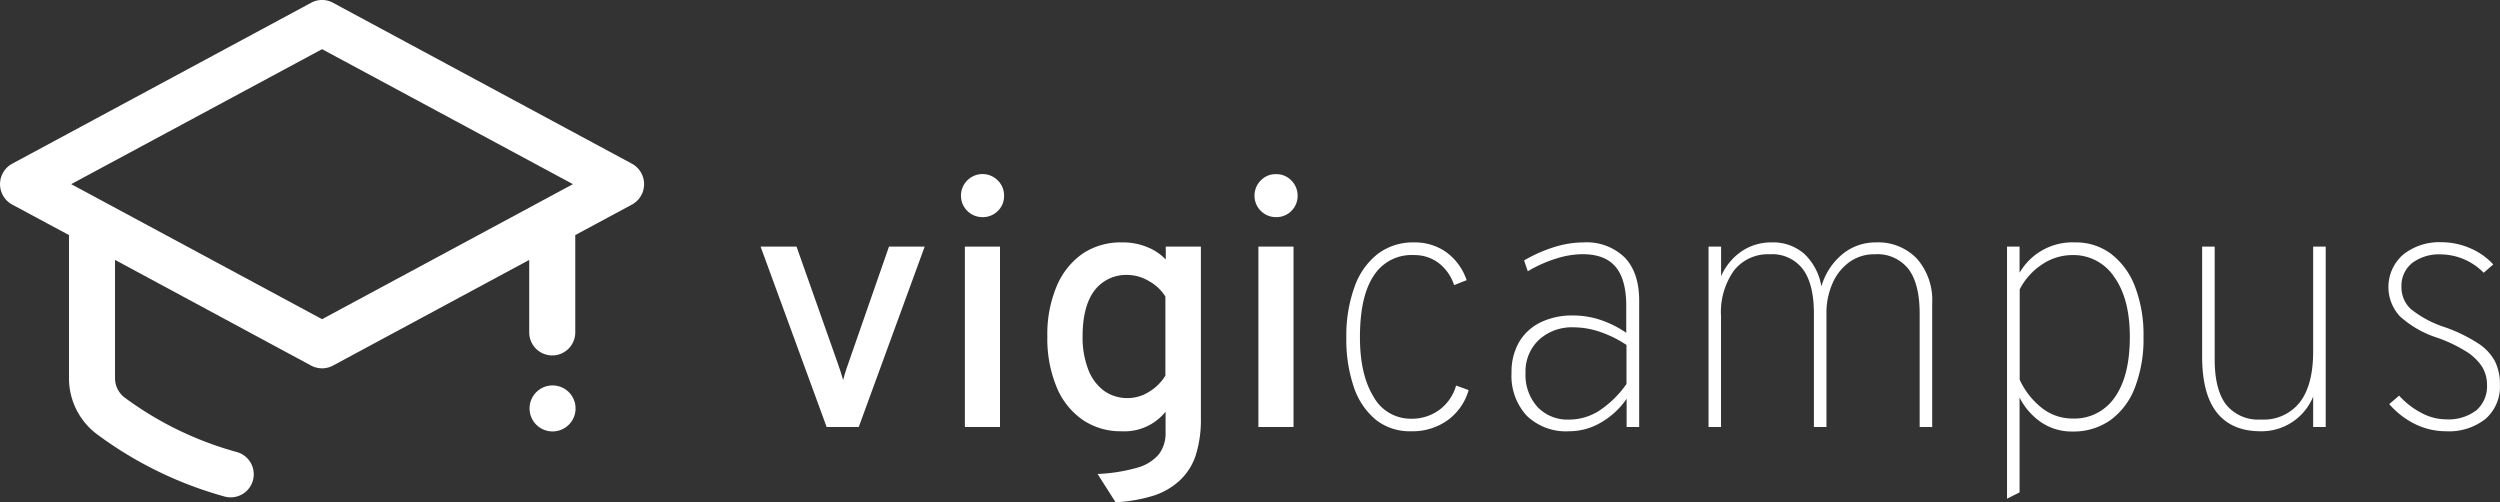 <svg xmlns="http://www.w3.org/2000/svg" viewBox="0 0 398.6 80.08"><rect x="0" y="0" width="398.6" height="80.08" fill="#333333" stroke="none"/><defs><style>.cls-1{fill:#fff;}</style></defs><g id="Capa_2" data-name="Capa 2"><g id="Capa_1-2" data-name="Capa 1"><path class="cls-1" d="M131.8,68.08,121.27,39.32H127l6.53,18.49c.16.45.32.91.47,1.37s.29.93.43,1.42c.13-.49.26-1,.4-1.42s.3-.92.47-1.37l6.44-18.49h5.69L136.92,68.08Z"/><path class="cls-1" d="M156.62,34.62a3.41,3.41,0,0,1-3.4-3.4,3.4,3.4,0,0,1,1-2.45,3.42,3.42,0,0,1,4.87,0,3.37,3.37,0,0,1,1,2.45,3.3,3.3,0,0,1-1,2.42A3.35,3.35,0,0,1,156.62,34.62Z"/><rect class="cls-1" x="153.84" y="39.32" width="5.6" height="28.76"/><path class="cls-1" d="M177.87,80.08,175,75.57a27.06,27.06,0,0,0,6.32-1,6.94,6.94,0,0,0,3.45-2.14,5.54,5.54,0,0,0,1.07-3.49V65.64a8.4,8.4,0,0,1-7,3.12,10.72,10.72,0,0,1-6.28-1.86,11.83,11.83,0,0,1-4.12-5.25,20.12,20.12,0,0,1-1.45-8,19.67,19.67,0,0,1,1.48-8,11.93,11.93,0,0,1,4.16-5.22A10.94,10.94,0,0,1,179,38.65a10.06,10.06,0,0,1,3.87.73,8.3,8.3,0,0,1,3,2V39.32h5.6V66.71a18.84,18.84,0,0,1-.78,5.74,9.55,9.55,0,0,1-2.43,4A11.08,11.08,0,0,1,184,79,24.38,24.38,0,0,1,177.87,80.08Zm2-16.61a6.37,6.37,0,0,0,3.33-1,7.67,7.67,0,0,0,2.61-2.58V47.29a7,7,0,0,0-2.59-2.45,6.72,6.72,0,0,0-3.32-1,6.35,6.35,0,0,0-5.42,2.51q-1.87,2.51-1.87,7.28a14.07,14.07,0,0,0,.88,5.23A7.51,7.51,0,0,0,176,62.29,6.4,6.4,0,0,0,179.9,63.47Z"/><path class="cls-1" d="M203.43,34.62a3.41,3.41,0,0,1-3.41-3.4,3.37,3.37,0,0,1,1-2.45,3.22,3.22,0,0,1,2.42-1,3.28,3.28,0,0,1,2.45,1,3.4,3.4,0,0,1,1,2.45,3.33,3.33,0,0,1-1,2.42A3.36,3.36,0,0,1,203.43,34.62Zm-2.79,33.46V39.32h5.6V68.08Z"/><path class="cls-1" d="M225,68.76A8.75,8.75,0,0,1,219.45,67a11.46,11.46,0,0,1-3.56-5.18,23.44,23.44,0,0,1-1.23-8A22.71,22.71,0,0,1,216,45.65a11.43,11.43,0,0,1,3.7-5.19,9.29,9.29,0,0,1,5.76-1.81,8.61,8.61,0,0,1,5.15,1.57,9.09,9.09,0,0,1,3.23,4.45l-2,.79a7.22,7.22,0,0,0-2.48-3.54,6.38,6.38,0,0,0-3.88-1.25A7.14,7.14,0,0,0,219,44c-1.45,2.19-2.17,5.45-2.17,9.76q0,6,2.18,9.51a6.74,6.74,0,0,0,6,3.49,7.35,7.35,0,0,0,4.52-1.44,7.27,7.27,0,0,0,2.63-3.85l2,.73A9,9,0,0,1,230.81,67,9.62,9.62,0,0,1,225,68.76Z"/><path class="cls-1" d="M250.17,68.76a9,9,0,0,1-6.75-2.48A9.37,9.37,0,0,1,241,59.42a9.51,9.51,0,0,1,1.19-4.86,8.06,8.06,0,0,1,3.41-3.15,11.55,11.55,0,0,1,5.25-1.11,13.77,13.77,0,0,1,4.22.67,16.73,16.73,0,0,1,4.22,2.09V48.78q0-4.23-1.71-6.25t-5.32-2a13.94,13.94,0,0,0-4.21.72,20.91,20.91,0,0,0-4.46,2L243,41.52a23.5,23.5,0,0,1,4.85-2.14,15.78,15.78,0,0,1,4.61-.73,8.7,8.7,0,0,1,6.58,2.4q2.31,2.41,2.31,6.88V68.08h-2v-4.5a12.56,12.56,0,0,1-4.15,3.82A10,10,0,0,1,250.17,68.76Zm0-1.86A8.91,8.91,0,0,0,255,65.47a16.34,16.34,0,0,0,4.33-4.25V55a18.1,18.1,0,0,0-4.21-2.08,13,13,0,0,0-4.23-.73,7.75,7.75,0,0,0-5.53,2,6.9,6.9,0,0,0-2.13,5.27,7.61,7.61,0,0,0,1.92,5.44A6.6,6.6,0,0,0,250.17,66.9Z"/><path class="cls-1" d="M272.41,68.08V39.32h2v4.73a9.31,9.31,0,0,1,3.3-4,8.41,8.41,0,0,1,4.75-1.4,7.52,7.52,0,0,1,5.22,1.83,9.15,9.15,0,0,1,2.72,5.2,10.42,10.42,0,0,1,3.35-5.15,8.28,8.28,0,0,1,5.32-1.88,8.54,8.54,0,0,1,6.57,2.6,10,10,0,0,1,2.43,7.08V68.08h-2V50c0-3.16-.59-5.52-1.78-7.1a6.29,6.29,0,0,0-5.37-2.36,6.74,6.74,0,0,0-4,1.21,8.17,8.17,0,0,0-2.71,3.35,11.56,11.56,0,0,0-1,4.9V68.08h-2V50q0-4.71-1.76-7.08a6.13,6.13,0,0,0-5.28-2.38,6.88,6.88,0,0,0-5.71,2.6,11.43,11.43,0,0,0-2.06,7.25V68.08Z"/><path class="cls-1" d="M320,79.51V39.32h2v4.17a9.73,9.73,0,0,1,8.84-4.84,9.32,9.32,0,0,1,5.77,1.84,11.87,11.87,0,0,1,3.8,5.22,21.4,21.4,0,0,1,1.35,8,21.51,21.51,0,0,1-1.37,8.08,11.45,11.45,0,0,1-3.91,5.2,10.22,10.22,0,0,1-6.09,1.81,8.66,8.66,0,0,1-4.87-1.42,10.52,10.52,0,0,1-3.52-4V78.5Zm10.41-12.78a7.78,7.78,0,0,0,6.78-3.4q2.4-3.4,2.39-9.66c0-4-.82-7.16-2.47-9.49a7.79,7.79,0,0,0-6.7-3.51,8.64,8.64,0,0,0-4.79,1.47,10.44,10.44,0,0,0-3.6,4V60.54a12.2,12.2,0,0,0,3.63,4.58A7.86,7.86,0,0,0,330.44,66.73Z"/><path class="cls-1" d="M360.44,68.76c-3.09,0-5.42-1-7-3s-2.33-5-2.33-8.91V39.32h2v18q0,4.81,1.83,7.2a6.57,6.57,0,0,0,5.54,2.37,7.32,7.32,0,0,0,6.22-2.77c1.41-1.85,2.11-4.54,2.11-8.09V39.32h2V68.08h-2V63.24a8.89,8.89,0,0,1-8.44,5.52Z"/><path class="cls-1" d="M390,68.76a11.22,11.22,0,0,1-4.87-1.11,13.2,13.2,0,0,1-4.19-3.22l1.58-1.35a12.46,12.46,0,0,0,3.6,2.78,8.37,8.37,0,0,0,3.83,1,7.36,7.36,0,0,0,4.88-1.44,5.06,5.06,0,0,0,1.7-4.08,5.45,5.45,0,0,0-.81-2.9A8.1,8.1,0,0,0,393.14,56a23.19,23.19,0,0,0-4.5-2.14,16.19,16.19,0,0,1-6-3.43,6.86,6.86,0,0,1,.49-9.81,9.21,9.21,0,0,1,6.12-2,11.48,11.48,0,0,1,4.53.93,10.47,10.47,0,0,1,3.74,2.61L396,43.49a9.71,9.71,0,0,0-6.81-2.93,7.11,7.11,0,0,0-4.6,1.38,4.63,4.63,0,0,0-1.7,3.8,4.69,4.69,0,0,0,1.49,3.53,17.15,17.15,0,0,0,5.55,2.94,25.08,25.08,0,0,1,5.19,2.54,7.82,7.82,0,0,1,2.69,2.88,8.29,8.29,0,0,1,.78,3.7,6.83,6.83,0,0,1-2.29,5.45A9.35,9.35,0,0,1,390,68.76Z"/><circle class="cls-1" cx="88.1" cy="65.12" r="3.67"/><path class="cls-1" d="M100.81,26.13,53.09.44a3.64,3.64,0,0,0-3.48,0L1.89,26.13a3.71,3.71,0,0,0,0,6.46L11,37.48v22.9a11.14,11.14,0,0,0,4.66,9,61.65,61.65,0,0,0,20.12,9.78,3.67,3.67,0,1,0,2-7.08A54.19,54.19,0,0,1,20,63.48a3.86,3.86,0,0,1-1.66-3.1V41.44L49.61,58.29a3.7,3.7,0,0,0,3.48,0L84.38,41.44V53a3.67,3.67,0,0,0,3.67,3.67h0A3.67,3.67,0,0,0,91.72,53V37.48l9.09-4.89A3.71,3.71,0,0,0,100.81,26.13ZM51.35,50.89l-40-21.53,40-21.52,40,21.52Z"/></g></g></svg>